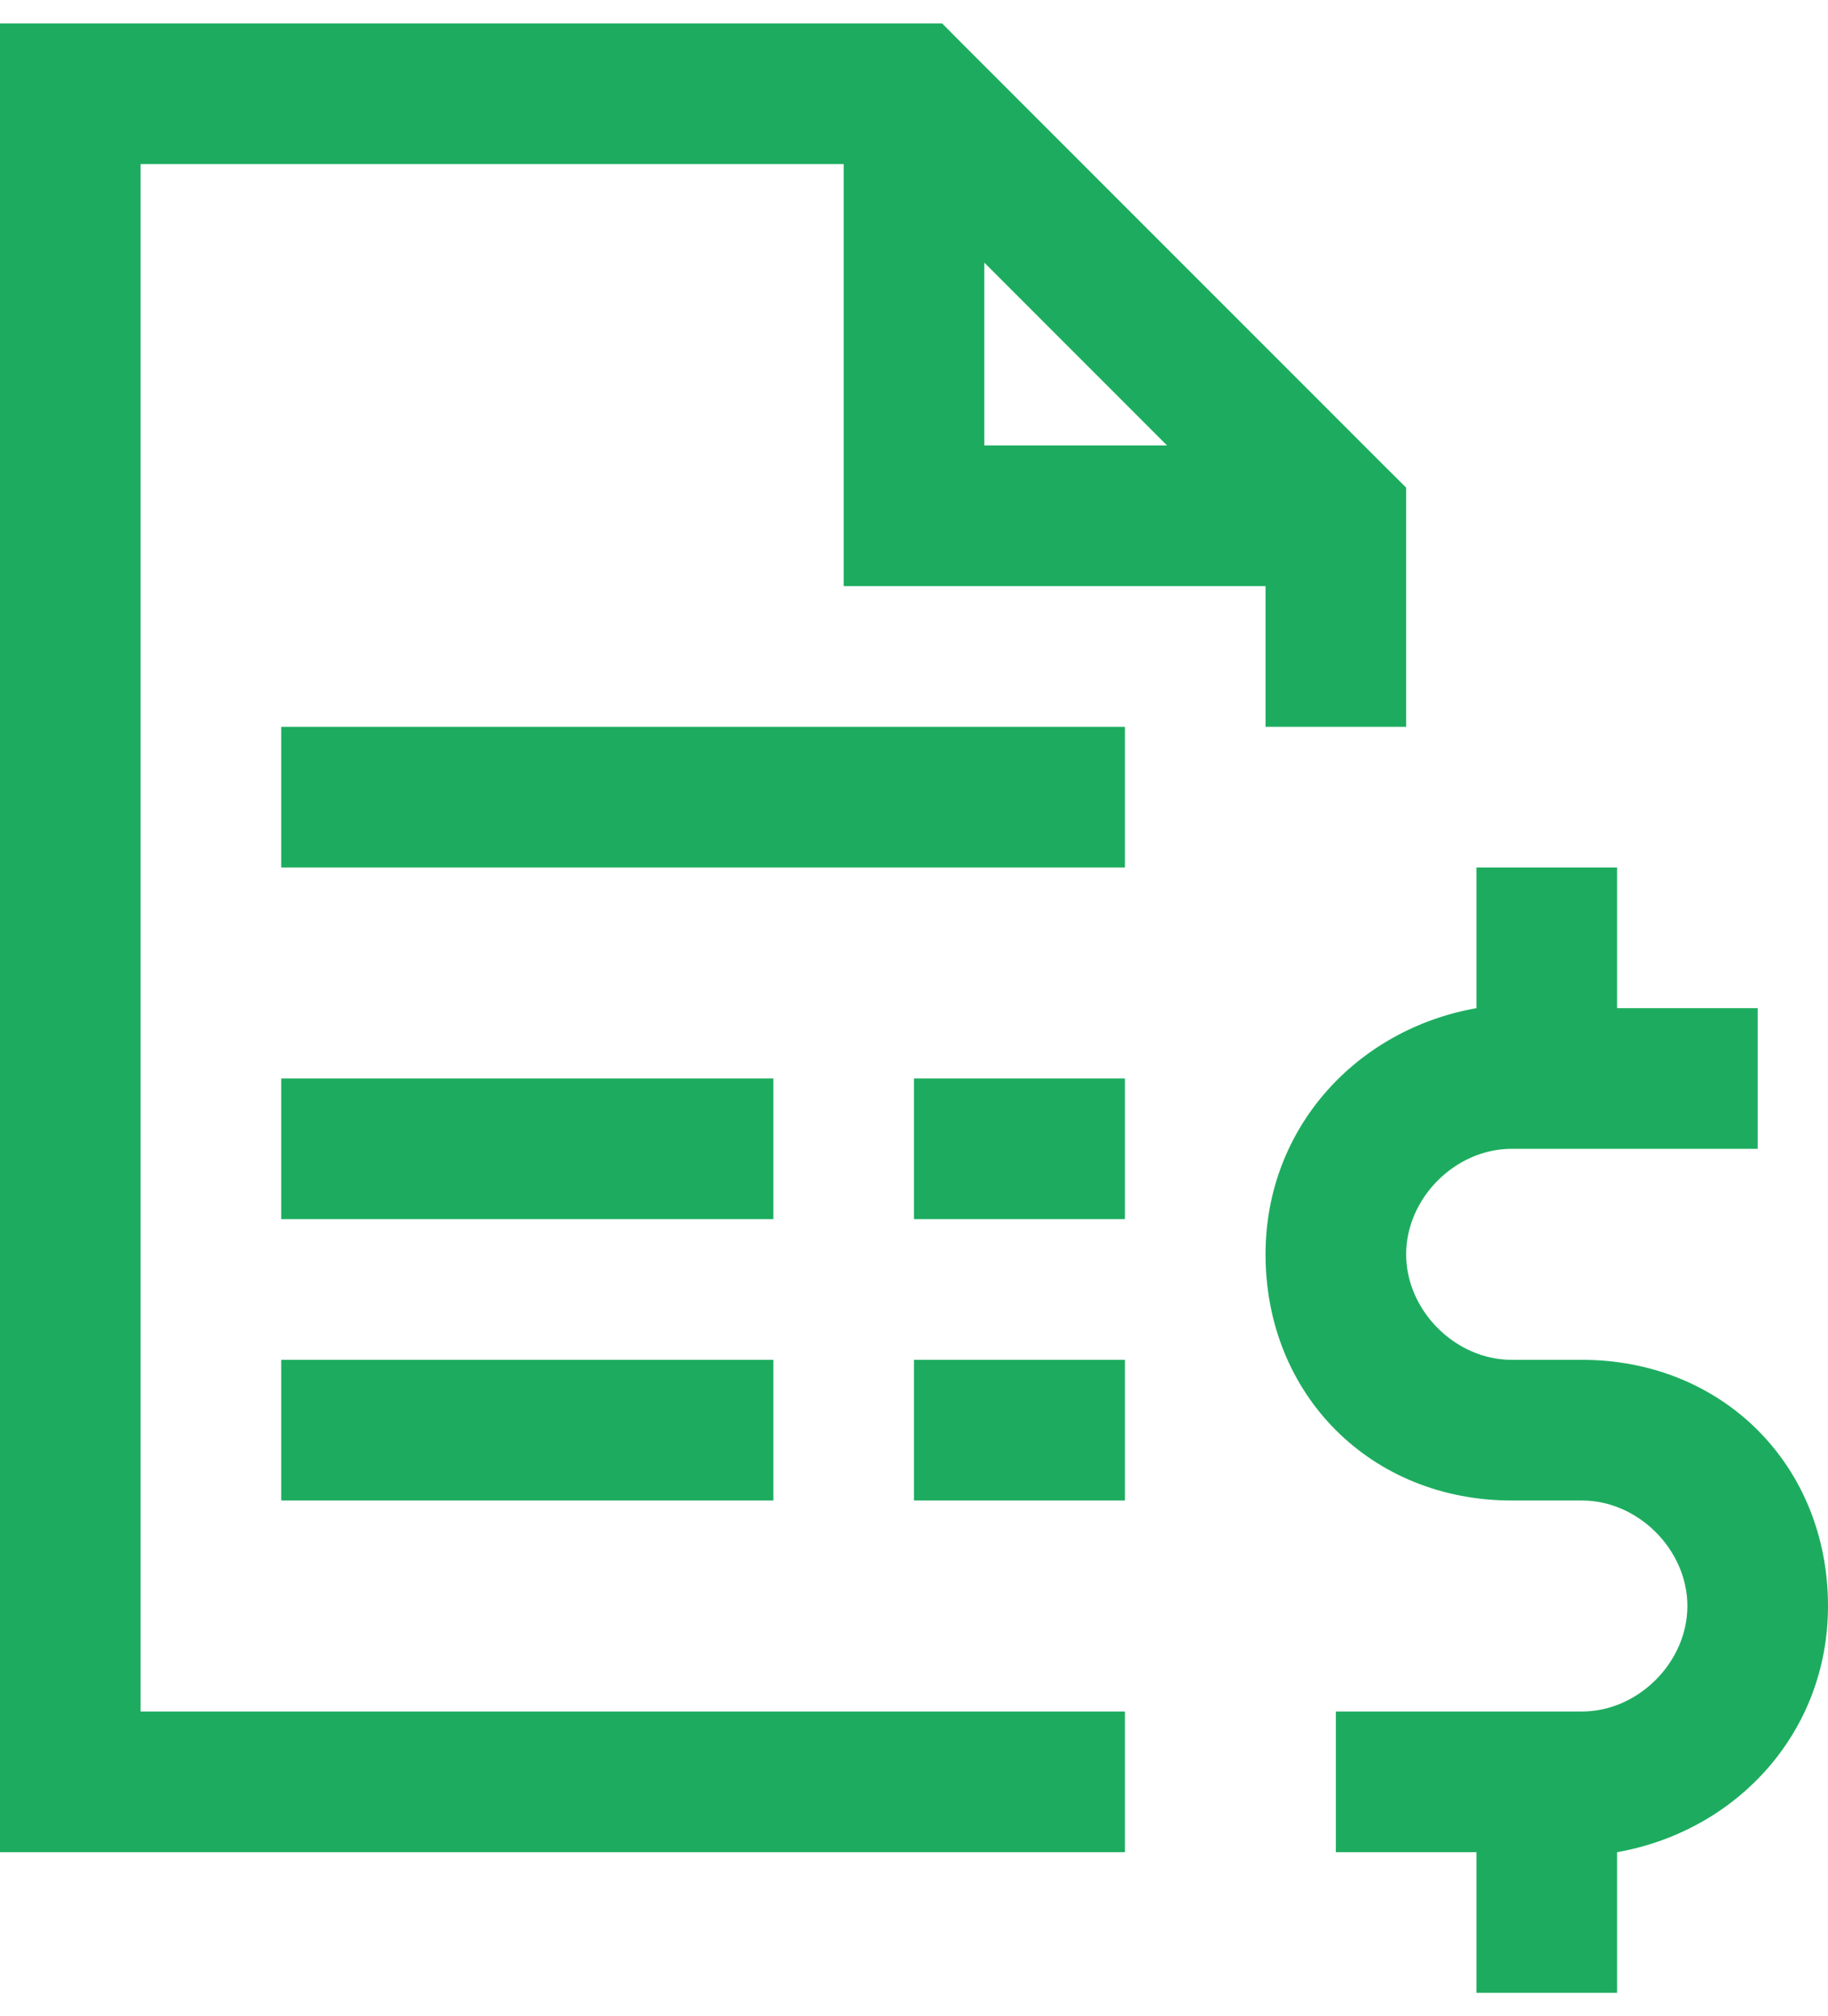 <svg width="39" height="43" viewBox="0 0 39 43" fill="none" xmlns="http://www.w3.org/2000/svg">
<path d="M0 0.5V39.5H24V36.5H3V3.5H18V12.5H27V15.5H30V10.399L29.549 9.951L20.549 0.951L20.101 0.5H0ZM21 5.601L24.899 9.5H21V5.601ZM6 15.5V18.5H24V15.5H6ZM31.5 18.5V21.5C28.95 21.95 27 24.05 27 26.75C27 29.75 29.25 32 32.25 32H33.75C34.95 32 36 33.05 36 34.25C36 35.45 34.95 36.5 33.75 36.5H28.5V39.5H31.5V42.5H34.5V39.5C37.05 39.05 39 36.95 39 34.25C39 31.25 36.75 29 33.75 29H32.25C31.05 29 30 27.95 30 26.75C30 25.55 31.05 24.5 32.25 24.5H37.5V21.5H34.5V18.5H31.5ZM6 23V26H16.5V23H6ZM19.5 23V26H24V23H19.5ZM6 29V32H16.5V29H6ZM19.5 29V32H24V29H19.5Z" fill="#1DAC5F"/>
</svg>
